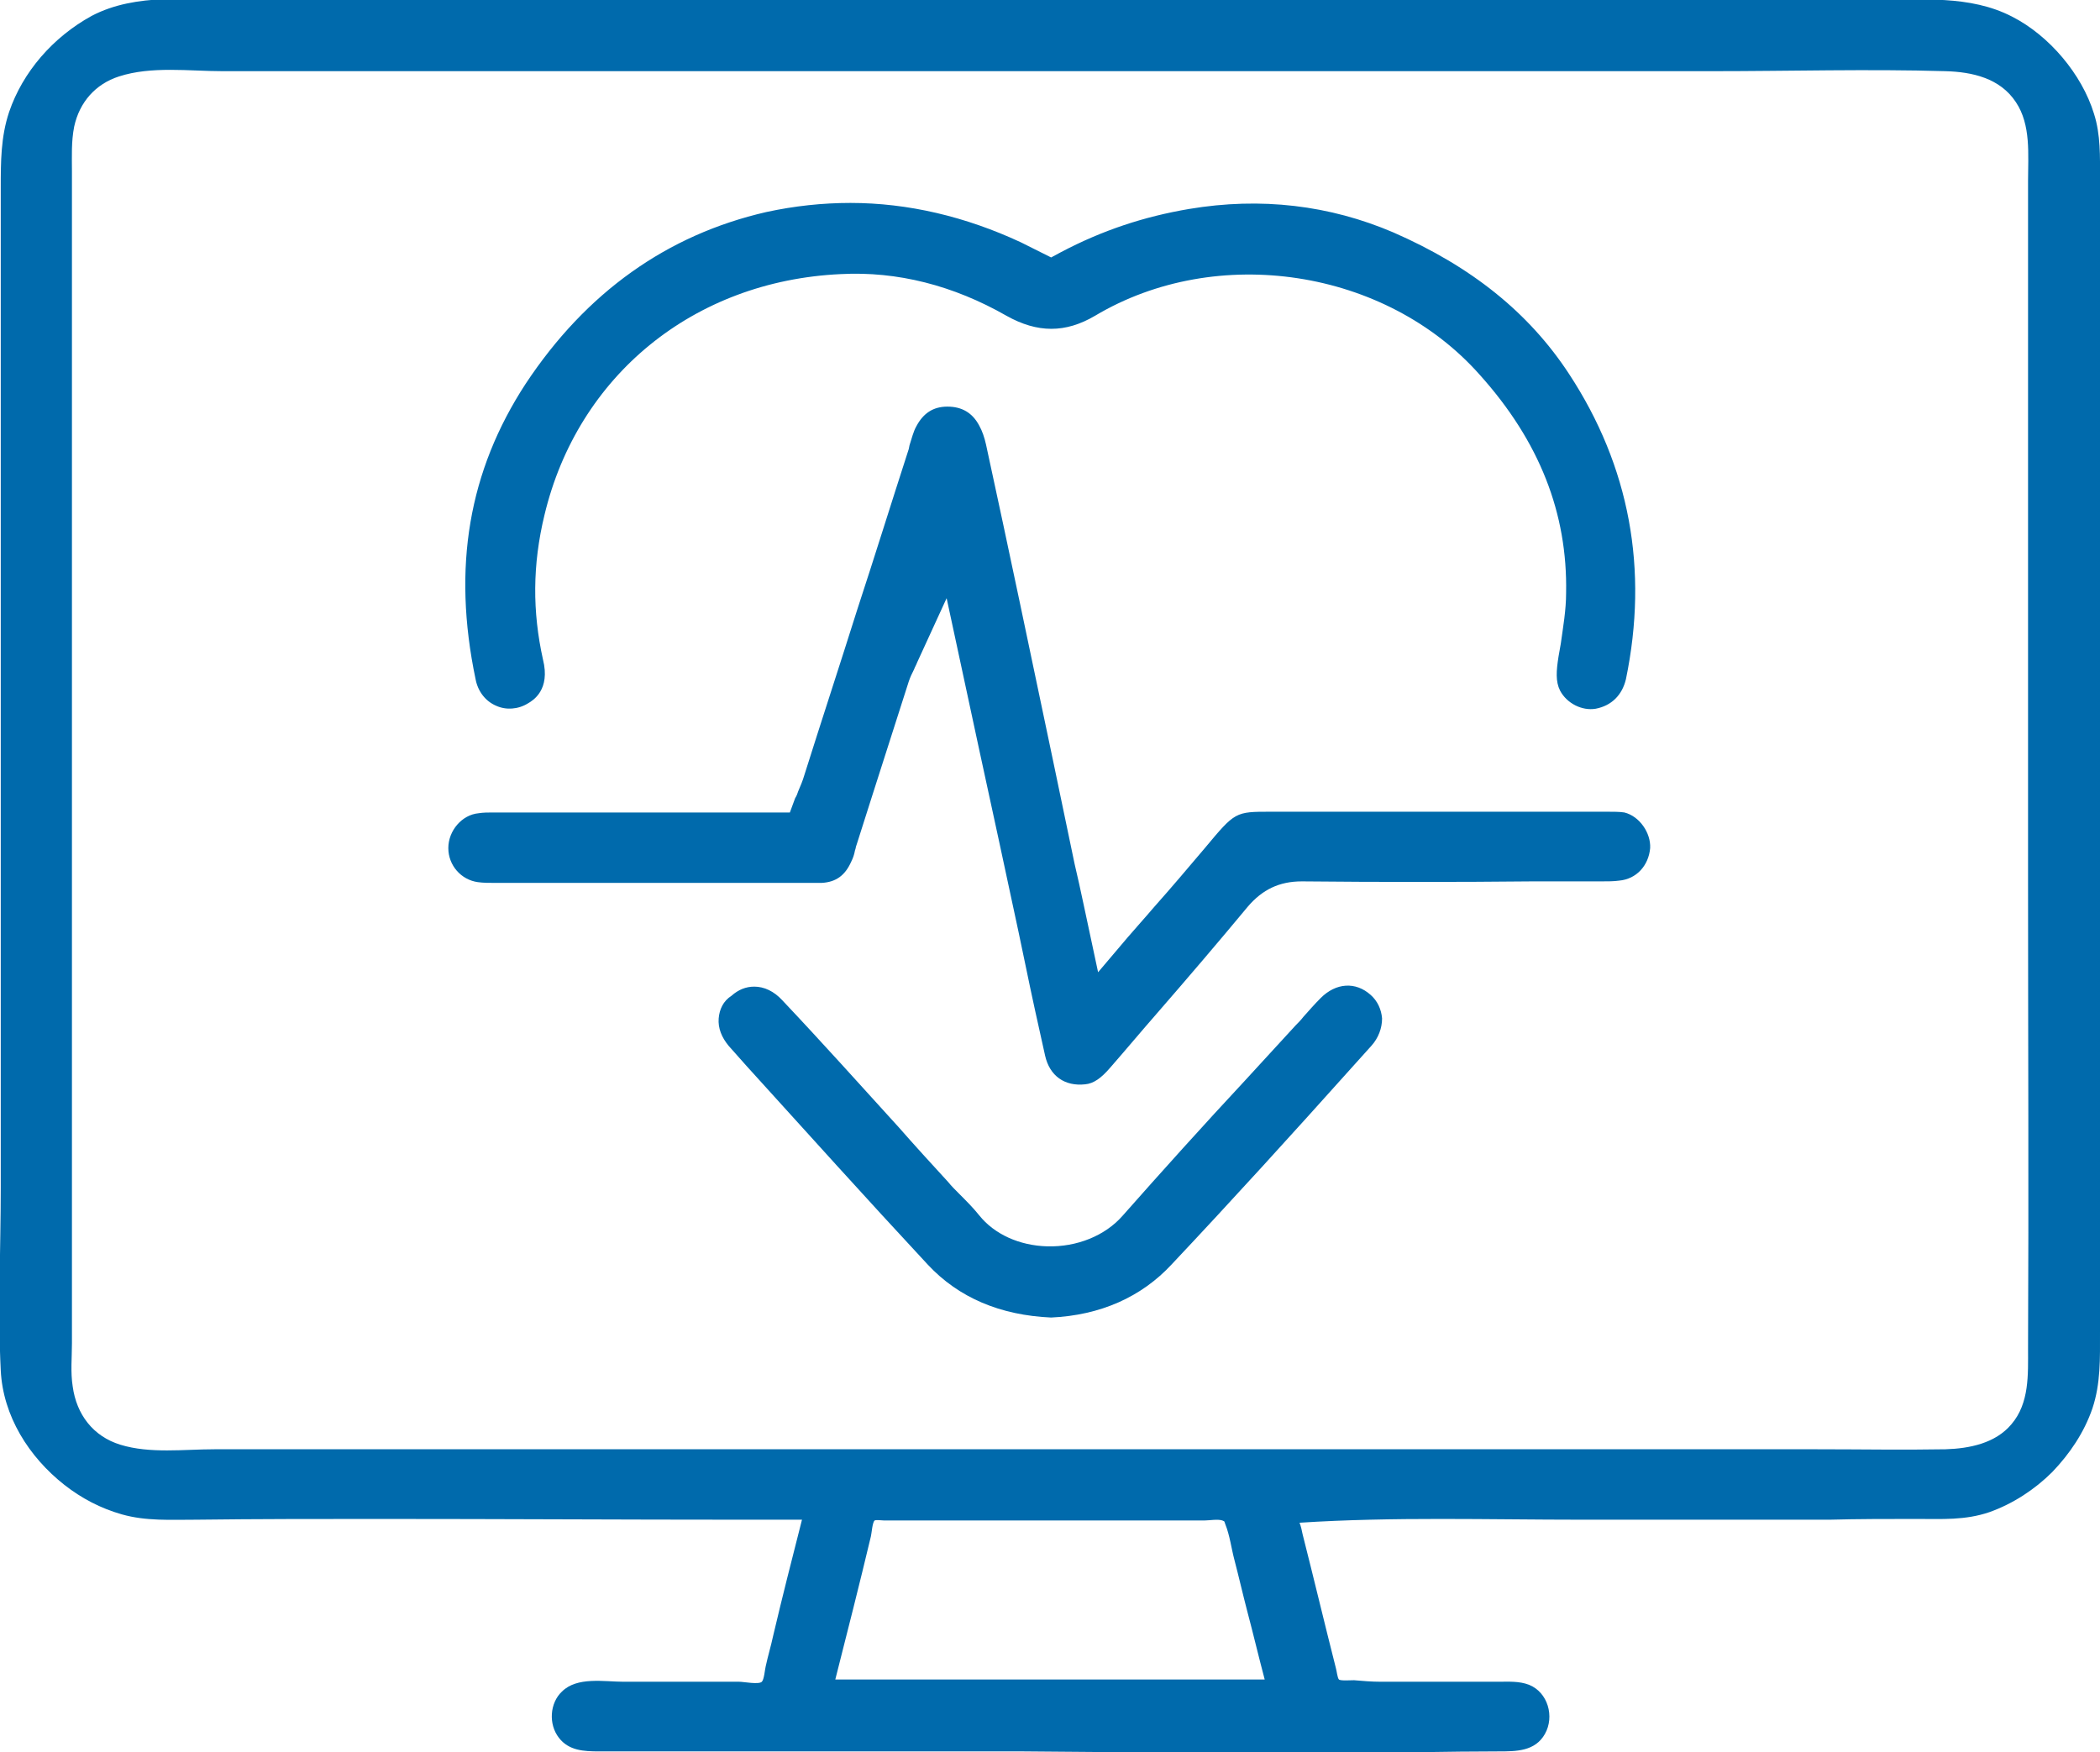 <?xml version="1.0" encoding="utf-8"?>
<!-- Generator: Adobe Illustrator 23.0.3, SVG Export Plug-In . SVG Version: 6.00 Build 0)  -->
<svg version="1.1" id="Icon_and_text" xmlns="http://www.w3.org/2000/svg" xmlns:xlink="http://www.w3.org/1999/xlink" x="0px"
	 y="0px" viewBox="0 0 277.3 231.4" style="enable-background:new 0 0 277.3 231.4;" xml:space="preserve">
<style type="text/css">
	.st0{fill:#006AAC;}
</style>
<g>
	<path class="st0" d="M253.1,200.6c3.3,0,6.4,0.2,9.6-0.9c3.1-1.1,6-3,8.3-5.3c2.3-2.4,4.2-5.2,5.3-8.4c1.1-3.3,1-6.6,1-10.1
		c0-16.2,0-32.4,0-48.6c0-27.4,0-54.7,0-82.1c0-7.2,0-14.4,0-21.6c0-2.9,0.1-5.8-0.8-8.6c-1.6-5.2-5.9-10.3-10.8-12.8
		c-5.6-2.9-12.1-2.2-18.2-2.2c-8.2,0-16.4,0-24.6,0c-15.8,0-31.7,0-47.5,0c-12.1,0-24.2,0-36.3,0c-19.7,0-39.4,0-59,0
		c-16.2,0-32.4,0-48.5,0c-6.4,0-13.6-1-19.5,2.1C7,4.9,3,9.5,1.2,14.8c-1.1,3.3-1.1,6.6-1.1,10c0,4,0,8.1,0,12.1
		c0,7.9,0,15.9,0,23.8c0,16.1,0,32.2,0,48.3c0,16,0,32,0,47.9c0,8-0.4,16.1,0,24.1c0.3,6,3.7,11.4,8.4,15.1c2.3,1.8,4.8,3.1,7.6,3.9
		c3.2,0.9,6.4,0.7,9.8,0.7c8.1-0.1,16.2-0.1,24.2-0.1c16,0,31.9,0.1,47.9,0.1c2.6,0,5.3,0,7.9,0c-1.3,5.1-2.6,10.2-3.8,15.3
		c-0.3,1.4-0.7,2.7-1,4.1c-0.1,0.4-0.2,1.7-0.5,2c-0.4,0.4-2.4,0-3,0c-1.6,0-3.2,0-4.8,0c-3.5,0-7,0-10.5,0c-2.5,0-6.1-0.7-8.1,1.3
		c-1.6,1.5-1.8,4.3-0.4,6.1c1.3,1.7,3.3,1.8,5.3,1.8c4.9,0,9.8,0,14.8,0c13.7,0,27.5,0,41.2,0c14.1,0.1,28.3,0.3,42.4,0.2
		c6.8,0,13.6-0.2,20.4-0.2c2.3,0,4.8,0,6.1-2.3c1.3-2.3,0.4-5.5-2.1-6.5c-1.3-0.5-2.7-0.4-4-0.4c-1.8,0-3.5,0-5.3,0
		c-3.4,0-6.8,0-10.3,0c-1.2,0-2.3-0.1-3.5-0.2c-0.4,0-1.8,0.1-2-0.1c-0.2-0.2-0.3-1.2-0.4-1.5c-1.5-5.9-2.9-11.8-4.4-17.7
		c-0.1-0.5-0.2-1-0.4-1.5c12.4-0.8,24.9-0.4,37.3-0.4c10.9,0,21.8,0,32.7,0C245.4,200.6,249.2,200.6,253.1,200.6z M110.3,221.8
		c1.6-6.3,3.2-12.6,4.7-18.9c0.1-0.4,0.2-1.9,0.5-2.1c0.2-0.1,1,0,1.2,0c2.7,0,5.3,0,8,0c8.3,0,16.7,0,25,0c3.1,0,6.3,0,9.4,0
		c0.6,0,1.7-0.2,2.3,0c0.4,0.2,0.2,0,0.4,0.5c0.6,1.5,0.8,3.2,1.2,4.7c0.6,2.3,1.1,4.5,1.7,6.8c0.8,3,1.5,6,2.3,9
		c-6.4,0-12.8,0-19.2,0c-10.2,0-20.4,0-30.6,0C115,221.8,112.6,221.8,110.3,221.8z M175.6,191.4c-5.9,0-11.8,0-17.7,0
		c-7.6,0-15.2,0-22.8,0c-8.6,0-17.2,0-25.8,0c-5.6,0-11.1,0-16.7,0c-6.7,0-13.4,0-20.1,0c-14.7,0-29.5,0-44.2,0
		c-4,0-8.5,0.6-12.4-0.6c-3.6-1.1-5.8-4-6.3-7.7c-0.3-1.9-0.1-3.8-0.1-5.7c0-2.4,0-4.7,0-7.1c0-15.8,0-31.5,0-47.3
		c0-20.6,0-41.3,0-61.9c0-10.2,0-20.5,0-30.7c0-2.6,0-5.2,0-7.8c0-1.9-0.1-3.9,0.3-5.9c0.7-3.2,2.8-5.6,5.9-6.6
		c4.3-1.4,9.3-0.7,13.7-0.7c5,0,10.1,0,15.1,0c3.4,0,6.8,0,10.2,0c8.7,0,17.4,0,26,0c17.5,0,34.9,0,52.4,0c20.7,0,41.3,0,62,0
		c10.3,0,20.7,0,31,0c10.3,0,20.6-0.3,30.8,0c3.5,0.1,7.2,0.9,9.3,4.1c2,3,1.6,6.9,1.6,10.4c0,10.3,0,20.7,0,31
		c0,20.6,0,41.1,0,61.7c0,20.5,0.1,41,0,61.5c0,3.4,0.2,7.2-2.2,10c-2.1,2.5-5.5,3.2-8.7,3.3c-5.6,0.1-11.3,0-16.9,0
		c-14.6,0-29.2,0-43.8,0C189.4,191.4,182.5,191.4,175.6,191.4z"/>
	<path class="st0" d="M143.3,143.2c1.1-0.1,2.1-0.8,3.3-2.2c2.1-2.4,4.1-4.8,6.2-7.2c4-4.6,8.1-9.4,12-14.1c1.9-2.2,4.1-3.3,7.1-3.3
		c0,0,0.1,0,0.1,0c10.1,0.1,20.4,0.1,30.3,0l8.5,0l0.6,0c0.9,0,1.7,0,2.4-0.1c2.3-0.2,3.9-2,4.1-4.3c0.1-2-1.4-4.2-3.4-4.7
		c-0.6-0.1-1.5-0.1-2.3-0.1l-0.6,0c-8.8,0-17.5,0-26.3,0l-15.8,0c-0.6,0-1.2,0-1.7,0c-4.7,0-4.7,0-8.7,4.8c-2.2,2.6-4.4,5.2-6.8,7.9
		c-1.1,1.3-2.2,2.5-3.4,3.9l-3.9,4.6l-1.9-8.9c-0.4-1.9-0.8-3.7-1.2-5.4l-2.9-13.9c-2.9-13.8-5.8-27.7-8.8-41.5
		c-0.2-0.9-0.5-1.8-0.9-2.5c-0.9-1.7-2.3-2.5-4.2-2.5c-1.9,0-3.2,0.9-4.1,2.6c-0.4,0.7-0.6,1.6-0.9,2.5l-0.1,0.5
		c-2.3,7.1-4.5,14.2-6.8,21.2c-2.3,7.3-4.7,14.6-7,21.9c-0.2,0.7-0.5,1.4-0.8,2.1c-0.1,0.3-0.2,0.6-0.4,0.9l-0.7,1.9l-39.1,0
		c-0.7,0-1.4,0-2,0.1c-2.2,0.2-4,2.3-4,4.6c0,2.3,1.7,4.2,3.9,4.5c0.7,0.1,1.5,0.1,2.3,0.1H66c13.4,0,26.9,0,40.3,0h0.2
		c0.7,0,1.4,0,2,0c1.9-0.1,3.1-1,3.9-2.8c0.2-0.4,0.4-0.9,0.5-1.5c0.1-0.2,0.1-0.5,0.2-0.7l2.1-6.6c1.6-5,3.2-10,4.8-15
		c0.2-0.6,0.4-1,0.7-1.6c0.1-0.3,0.3-0.6,0.4-0.9L125,79l4.3,20c1.8,8.2,3.5,16.2,5.2,24.1c0.3,1.4,0.6,2.9,0.9,4.3
		c0.8,3.9,1.7,8,2.6,12C138.6,142.1,140.6,143.5,143.3,143.2z"/>
	<path class="st0" d="M214.7,89.7c3-14.5,0.5-28.1-7.5-40.3c-5.3-8.1-12.9-14.2-23.2-18.7c-8.4-3.6-17.5-4.7-27-3.1
		c-5.9,1-11.4,2.8-16.9,5.7l-1.3,0.7l-2.2-1.1c-0.6-0.3-1.2-0.6-1.8-0.9c-7.3-3.4-14.9-5.2-22.5-5.2c-3.7,0-7.4,0.4-11.1,1.2
		C88.1,31,77.4,38.6,69.4,50.7c-7.5,11.5-9.7,24.2-6.6,39c0.3,1.6,1.3,2.9,2.7,3.5c1.3,0.6,2.9,0.5,4.2-0.3c0.7-0.4,3-1.8,2-5.8
		c-1.4-6.3-1.4-12.5,0.2-19.1c4.4-18.4,19.7-30.9,39.1-31.8c7.5-0.4,14.9,1.5,21.9,5.5c4.1,2.3,7.8,2.3,11.7,0
		c16.1-9.6,38.4-6.2,50.8,7.8c7.9,8.8,11.6,18.3,11.4,28.8c0,2.3-0.4,4.5-0.7,6.7c-0.1,0.6-0.2,1.1-0.3,1.7
		c-0.3,1.9-0.4,3.3,0.2,4.5c0.9,1.7,2.9,2.7,4.7,2.4C212.8,93.2,214.2,91.8,214.7,89.7z"/>
	<path class="st0" d="M94.9,134.5c-0.1,1.3,0.4,2.5,1.3,3.6l2.4,2.7c7.8,8.6,15.9,17.6,23.9,26.2c4.1,4.4,9.6,6.7,16.3,7
		c6.5-0.3,11.9-2.7,15.9-7c8-8.5,16-17.3,23.7-25.9l2.7-3c0.9-1,1.4-2.3,1.4-3.6c-0.1-1.2-0.6-2.3-1.5-3.1c-2-1.8-4.6-1.6-6.6,0.4
		c-0.8,0.8-1.5,1.6-2.3,2.5c-0.3,0.4-0.7,0.8-1,1.1c-2.2,2.4-4.4,4.8-6.7,7.3c-5.4,5.8-10.9,11.9-16.2,17.9c-2.3,2.6-6,4.1-9.9,4
		c-3.7-0.1-7-1.6-9-4.1c-0.8-1-1.7-1.9-2.7-2.9c-0.5-0.5-1-1-1.4-1.5c-2.2-2.4-4.4-4.8-6.5-7.2c-5-5.5-10.2-11.3-15.4-16.8
		c-1.1-1.2-2.4-1.8-3.7-1.8c-1.1,0-2.1,0.4-3,1.2C95.5,132.2,95,133.3,94.9,134.5z"/>
</g>
</svg>
